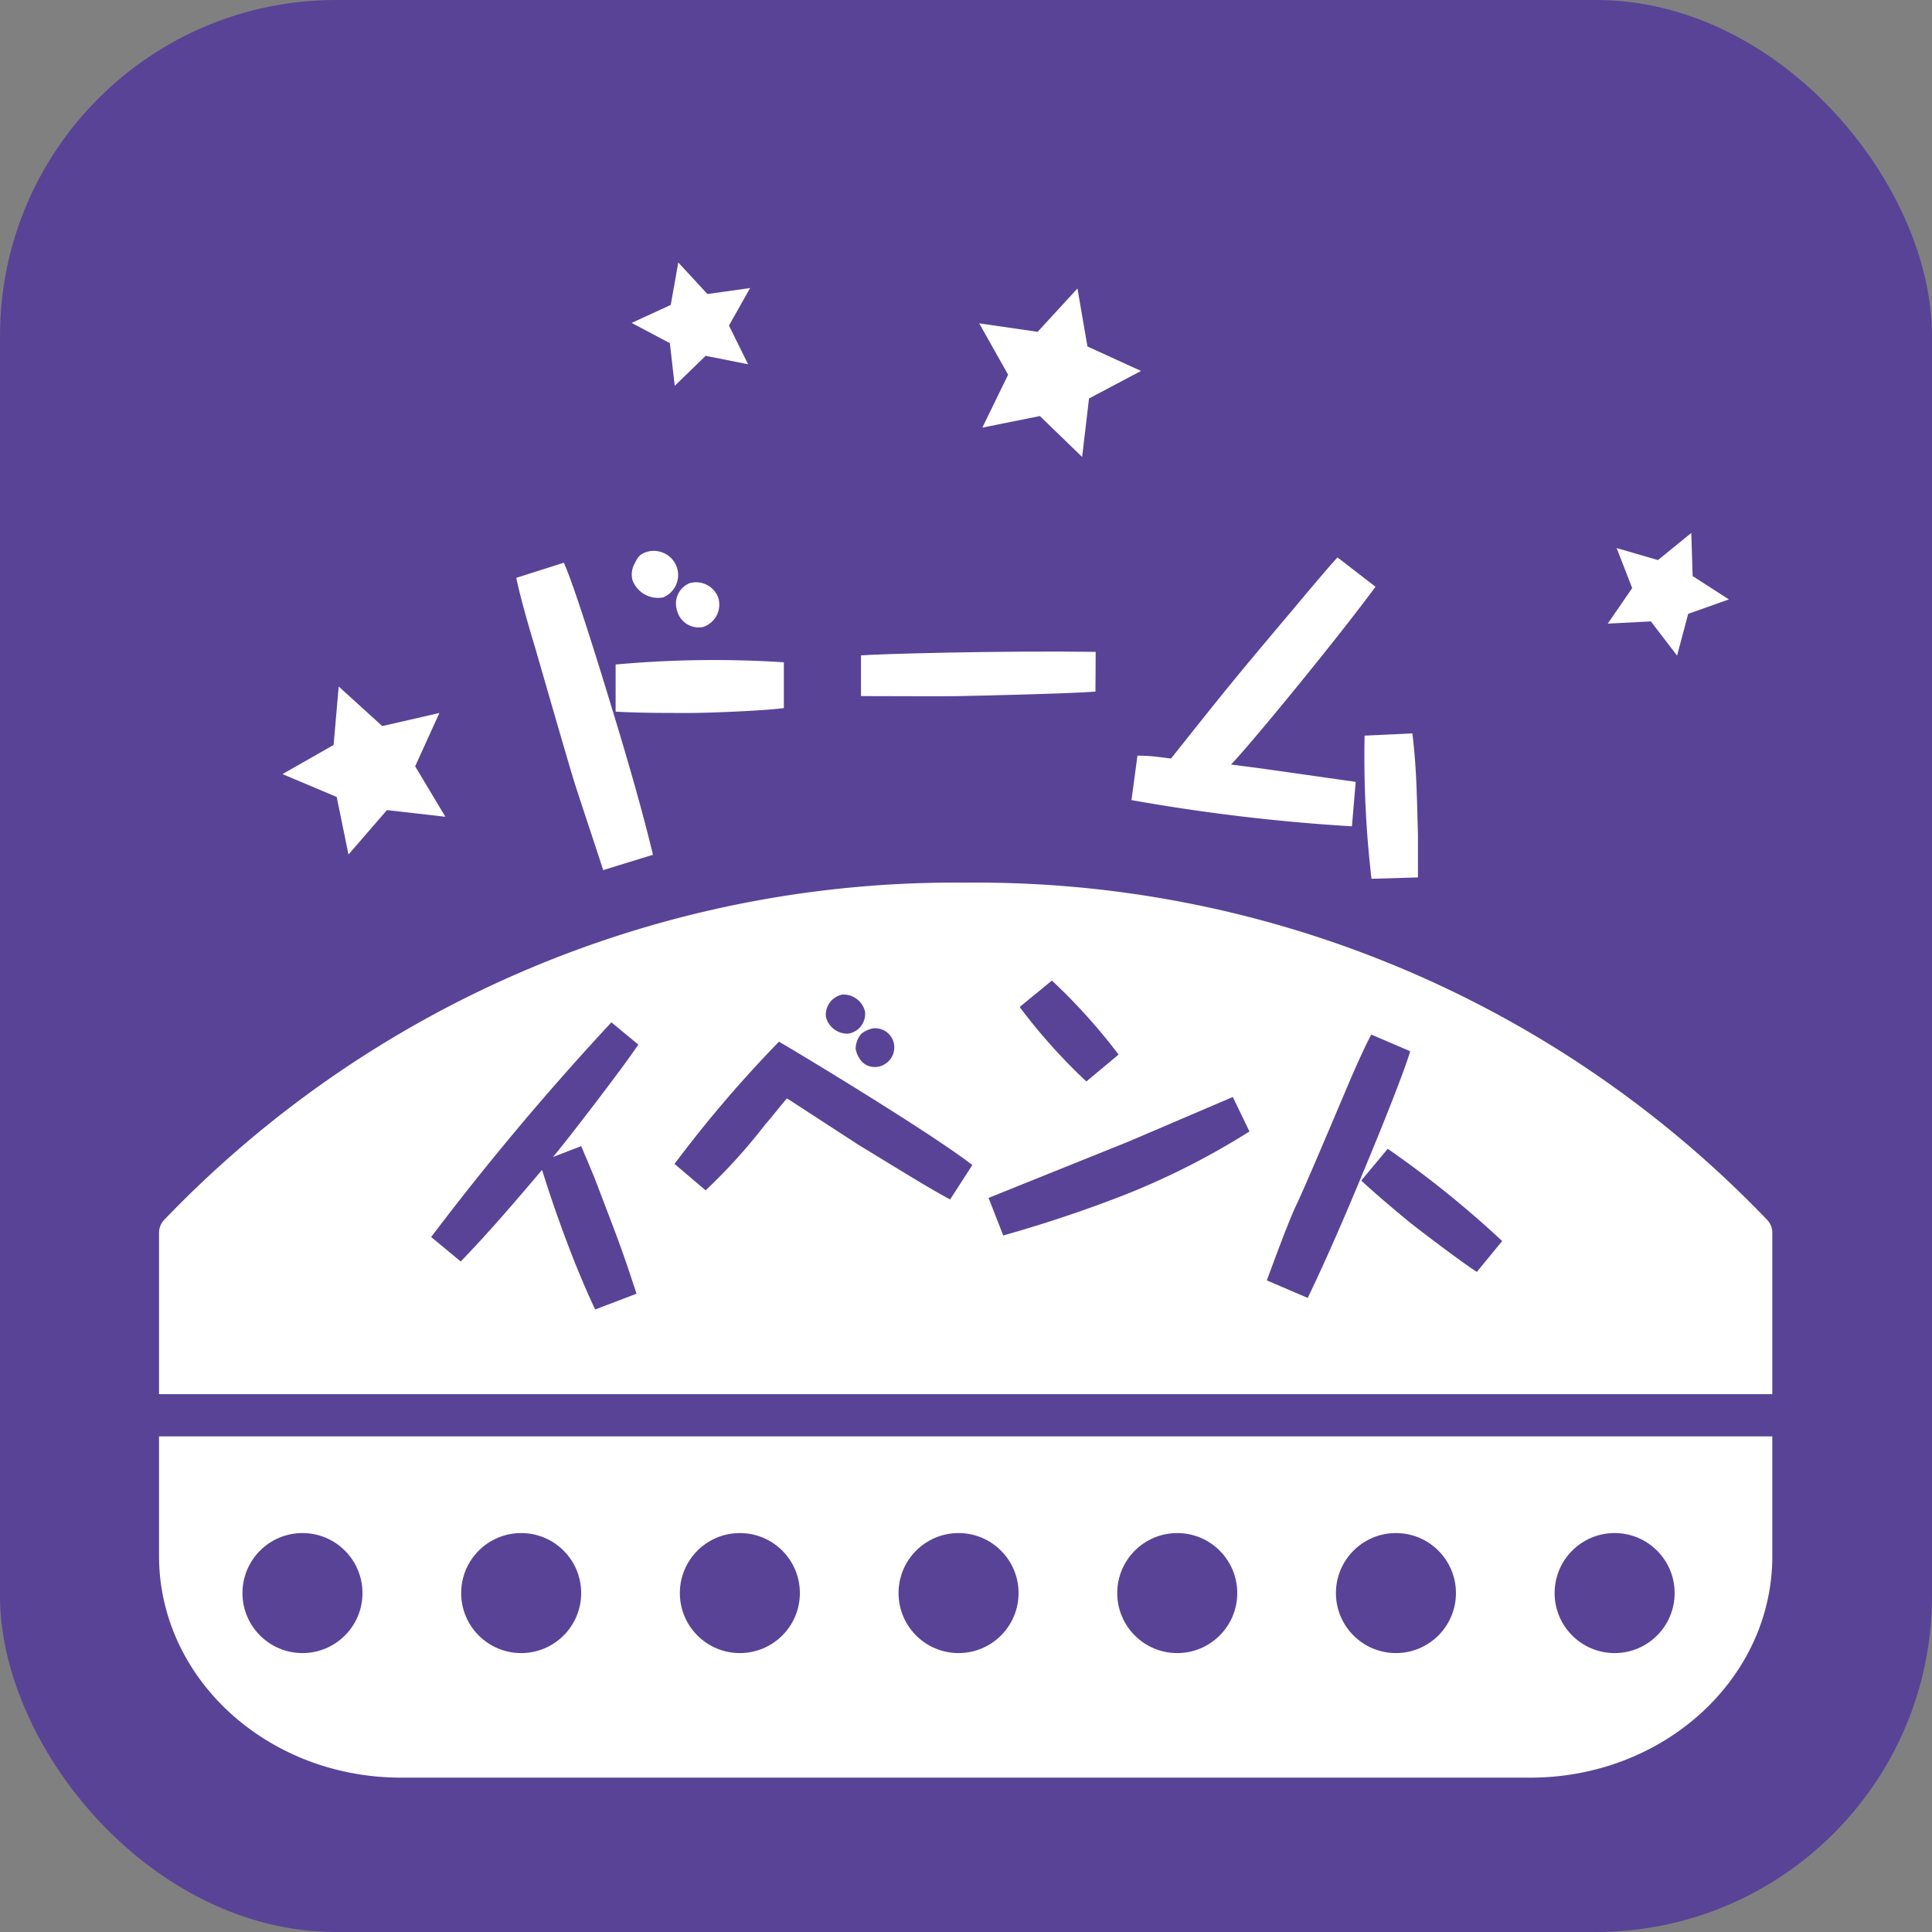 <svg xmlns="http://www.w3.org/2000/svg" viewBox="0 0 86.93 86.93"><rect x="0" y="0" width="86.93" height="86.93" fill="#808080" stroke="none"/><defs><style>.cls-1{fill:#594397;}.cls-2,.cls-3{fill:#fff;}.cls-2,.cls-4{stroke:#fff;stroke-linejoin:round;}.cls-2{stroke-width:1.69px;}.cls-4,.cls-5{fill:none;}.cls-4{stroke-width:2.56px;}.cls-5{stroke:#594397;stroke-miterlimit:7;stroke-width:1.9px;}</style></defs><title>icon-event-08</title><g id="レイヤー_2" data-name="レイヤー 2"><g id="全アイコン"><rect class="cls-1" width="86.93" height="86.93" rx="15.12"/><path class="cls-2" d="M18.05,79.14h50.8c5.55,0,10.05-4.08,10.05-9.12V55.47A48.41,48.41,0,0,0,43.45,40.56,48.41,48.41,0,0,0,8,55.47V70C8,75.06,12.5,79.14,18.05,79.14Z"/><path class="cls-3" d="M25.37,25.32c.5,1.1,1.73,5.12,2.13,6.44.65,2.12,1.36,4.54,1.88,6.7l-2.24.69c-.32-1-1.05-3.17-1.31-4s-1.52-5.21-1.77-6.07c-.21-.69-.64-2.15-.83-3.08Zm9.9,6.54c-.94.13-3.69.23-4.35.22-1.08,0-2.15,0-3.22-.06V29.9a48.58,48.58,0,0,1,7.57-.1Zm-4.81-6.32a1.09,1.09,0,0,1-.62,1.34,1.23,1.23,0,0,1-1.38-.77,1,1,0,0,1,.09-.74c.14-.28.21-.43.56-.54A1.1,1.1,0,0,1,30.46,25.54Zm1.86,1.36a1.06,1.06,0,0,1-.68,1.31,1,1,0,0,1-1.17-.72A1,1,0,0,1,31,26.25,1.06,1.06,0,0,1,32.32,26.9Z"/><path class="cls-3" d="M49.29,31.12c-1.21.09-5,.18-6.1.2s-2.07,0-4.45,0l0-1.83c.6-.06,6.21-.22,10.56-.16Z"/><path class="cls-3" d="M61.89,26.4c-1.61,2.2-5.54,7-6.5,8,1.66.21,2,.27,5.61.78l-.17,2A85.67,85.67,0,0,1,50.91,36l.27-2c.55,0,.87.05,1.51.13,2.56-3.22,2.84-3.57,5.49-6.71.66-.79,1.49-1.78,2-2.34ZM63.55,33c.19,1.56.2,2.78.25,4.55,0,1,0,1.39,0,1.93l-2.09.06a47.25,47.25,0,0,1-.31-6.44Z"/><path class="cls-4" d="M28.72,47c-.62.95-3.32,4.46-3.84,5.06l1.27-.49c.12.28.56,1.32.64,1.53,1,2.63,1.13,2.91,1.85,5.11l-1.86.71c-.25-.53-.67-1.46-1.16-2.74s-.85-2.33-1.23-3.54c-1.19,1.4-2.38,2.8-3.66,4.12L19.4,55.66A124.06,124.06,0,0,1,27.51,46Z"/><path class="cls-4" d="M30.35,52.37a55.8,55.8,0,0,1,4.7-5.5c.85.49,6.77,4.06,8.7,5.55l-1,1.55c-.85-.46-1.39-.79-4.14-2.47l-3.2-2.08c-.16.17-.81,1-.95,1.14a25.71,25.71,0,0,1-2.71,3Zm8.57-6.86a.9.9,0,0,1-.76,1,1,1,0,0,1-1-.76.93.93,0,0,1,.74-1A1,1,0,0,1,38.92,45.51ZM40.23,47a.89.89,0,0,1-.73,1c-.82.11-1-.75-1-.82a1.07,1.07,0,0,1,.24-.65,1.21,1.21,0,0,1,.55-.26A.86.86,0,0,1,40.23,47Z"/><path class="cls-4" d="M56.22,50.91a34,34,0,0,1-5.46,2.79,58.94,58.94,0,0,1-5.62,1.89l-.66-1.69,6.31-2.54c1.57-.67,3.13-1.34,4.68-2Zm-8.89-6.79a26.19,26.19,0,0,1,3,3.33l-1.45,1.21a25.81,25.81,0,0,1-3-3.35Z"/><path class="cls-4" d="M63.45,47.3c-.28,1-1.68,4.41-2.15,5.53-.74,1.79-1.62,3.83-2.46,5.57L57,57.61c.31-.83,1-2.72,1.35-3.44s1.88-4.35,2.19-5.08c.24-.57.77-1.81,1.16-2.54Zm3,9.93c-.69-.44-2.62-1.91-3.07-2.27-.72-.6-1.44-1.2-2.13-1.84l1.19-1.43a45.64,45.64,0,0,1,5.15,4.15Z"/><path class="cls-1" d="M28.72,47c-.62.95-3.32,4.46-3.84,5.06l1.27-.49c.12.28.56,1.32.64,1.53,1,2.63,1.13,2.91,1.85,5.11l-1.86.71c-.25-.53-.67-1.46-1.16-2.74s-.85-2.33-1.23-3.54c-1.19,1.4-2.38,2.8-3.66,4.12L19.4,55.66A124.06,124.06,0,0,1,27.51,46Z"/><path class="cls-1" d="M30.35,52.37a55.8,55.8,0,0,1,4.7-5.5c.85.49,6.77,4.06,8.7,5.55l-1,1.55c-.85-.46-1.39-.79-4.14-2.47l-3.2-2.08c-.16.17-.81,1-.95,1.14a25.71,25.71,0,0,1-2.71,3Zm8.57-6.86a.9.9,0,0,1-.76,1,1,1,0,0,1-1-.76.93.93,0,0,1,.74-1A1,1,0,0,1,38.92,45.51ZM40.23,47a.89.89,0,0,1-.73,1c-.82.11-1-.75-1-.82a1.07,1.07,0,0,1,.24-.65,1.21,1.21,0,0,1,.55-.26A.86.86,0,0,1,40.23,47Z"/><path class="cls-1" d="M56.22,50.91a34,34,0,0,1-5.46,2.79,58.94,58.94,0,0,1-5.62,1.89l-.66-1.69,6.31-2.54c1.57-.67,3.13-1.34,4.68-2Zm-8.89-6.79a26.19,26.19,0,0,1,3,3.33l-1.45,1.21a25.81,25.81,0,0,1-3-3.35Z"/><path class="cls-1" d="M63.45,47.3c-.28,1-1.68,4.41-2.15,5.53-.74,1.79-1.62,3.83-2.46,5.57L57,57.61c.31-.83,1-2.72,1.35-3.44s1.88-4.35,2.19-5.08c.24-.57.77-1.81,1.16-2.54Zm3,9.93c-.69-.44-2.62-1.91-3.07-2.27-.72-.6-1.44-1.2-2.13-1.84l1.19-1.43a45.64,45.64,0,0,1,5.15,4.15Z"/><line class="cls-5" x1="4.33" y1="63.68" x2="82.2" y2="63.68"/><circle class="cls-1" cx="33.29" cy="71.68" r="2.7"/><circle class="cls-1" cx="43.13" cy="71.68" r="2.7"/><circle class="cls-1" cx="52.97" cy="71.68" r="2.7"/><circle class="cls-1" cx="62.81" cy="71.68" r="2.7"/><circle class="cls-1" cx="72.65" cy="71.68" r="2.7"/><circle class="cls-1" cx="13.61" cy="71.68" r="2.7"/><circle class="cls-1" cx="23.45" cy="71.68" r="2.7"/><polygon class="cls-3" points="46.79 18.72 44.2 19.24 45.36 16.86 44.06 14.55 46.69 14.93 48.48 12.98 48.93 15.59 51.34 16.69 49 17.93 48.69 20.56 46.79 18.72"/><polygon class="cls-3" points="17.41 36.45 15.68 38.45 15.15 35.86 12.71 34.83 15.01 33.52 15.24 30.89 17.2 32.67 19.77 32.08 18.68 34.48 20.04 36.75 17.41 36.45"/><polygon class="cls-3" points="31.75 16.01 30.36 17.36 30.14 15.44 28.42 14.53 30.18 13.72 30.52 11.81 31.83 13.23 33.75 12.96 32.8 14.65 33.66 16.39 31.75 16.01"/><polygon class="cls-3" points="74.28 27.96 72.34 28.06 73.44 26.46 72.74 24.66 74.6 25.2 76.1 23.98 76.16 25.92 77.79 26.97 75.96 27.62 75.46 29.5 74.28 27.96"/></g></g></svg>